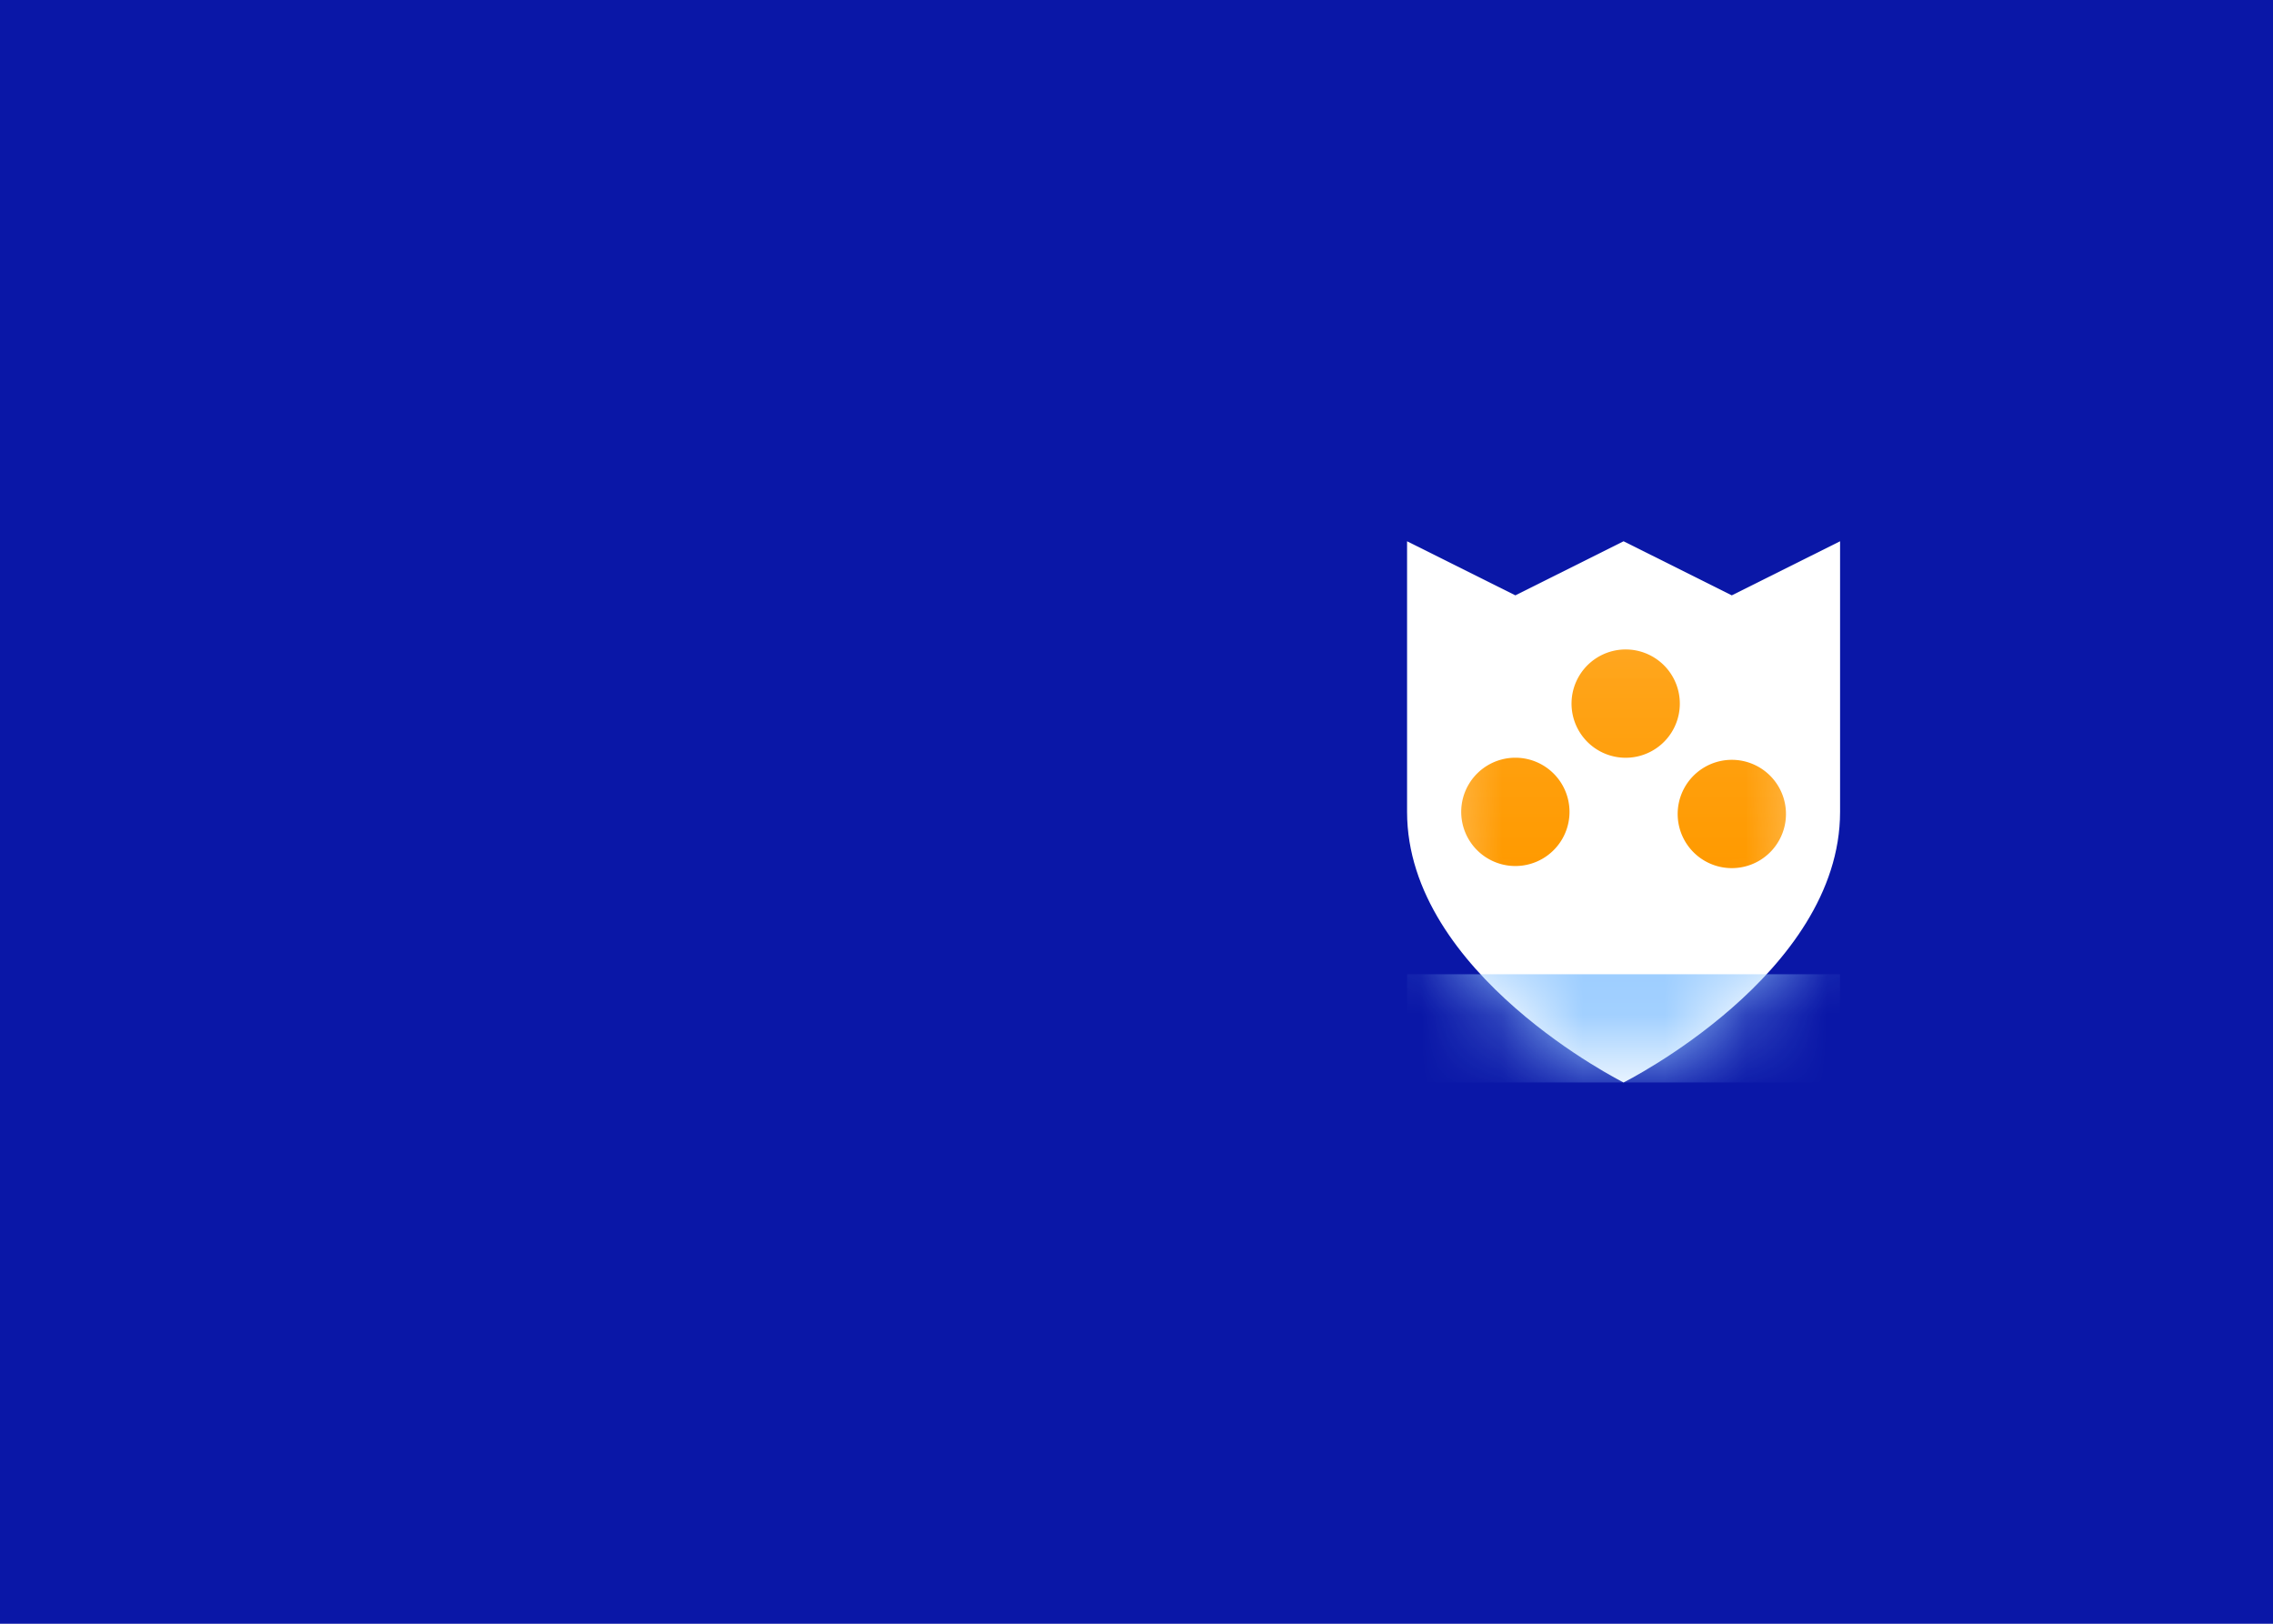 <svg xmlns="http://www.w3.org/2000/svg" fill="none" viewBox="0 0 28 20" aria-hidden="true"><path fill="#fff" d="M0 0h28v20H0V0z"/><path fill="#0A17A7" d="M0 0h28v20H0V0z"/><path fill="#fff" fill-rule="evenodd" d="M17.333 10V6.667l1.334.666L20 6.667l1.333.666 1.334-.666V10c0 2-2.667 3.333-2.667 3.333S17.333 12 17.333 10z" clip-rule="evenodd"/><mask id="a" width="6" height="8" x="17" y="6" maskUnits="userSpaceOnUse"><path fill="#fff" fill-rule="evenodd" d="M17.333 10V6.667l1.334.666L20 6.667l1.333.666 1.334-.666V10c0 2-2.667 3.333-2.667 3.333S17.333 12 17.333 10z" clip-rule="evenodd"/></mask><g mask="url(#a)"><path fill="#9ACCFF" d="M17.333 12h5.333v1.333h-5.333V12z"/><path fill="url(#paint0_linear)" fill-rule="evenodd" d="M20 9.333A.667.667 0 1020.052 8 .667.667 0 0020 9.333zm-1.333 1.334a.667.667 0 100-1.334.667.667 0 000 1.334zM22 10a.667.667 0 11-1.333.052A.667.667 0 0122 10z" clip-rule="evenodd"/></g><defs><linearGradient id="paint0_linear" x1="18" x2="18" y1="8" y2="10.667" gradientUnits="userSpaceOnUse"><stop stop-color="#FFA51B"/><stop offset="1" stop-color="#FF9A00"/></linearGradient></defs></svg>
